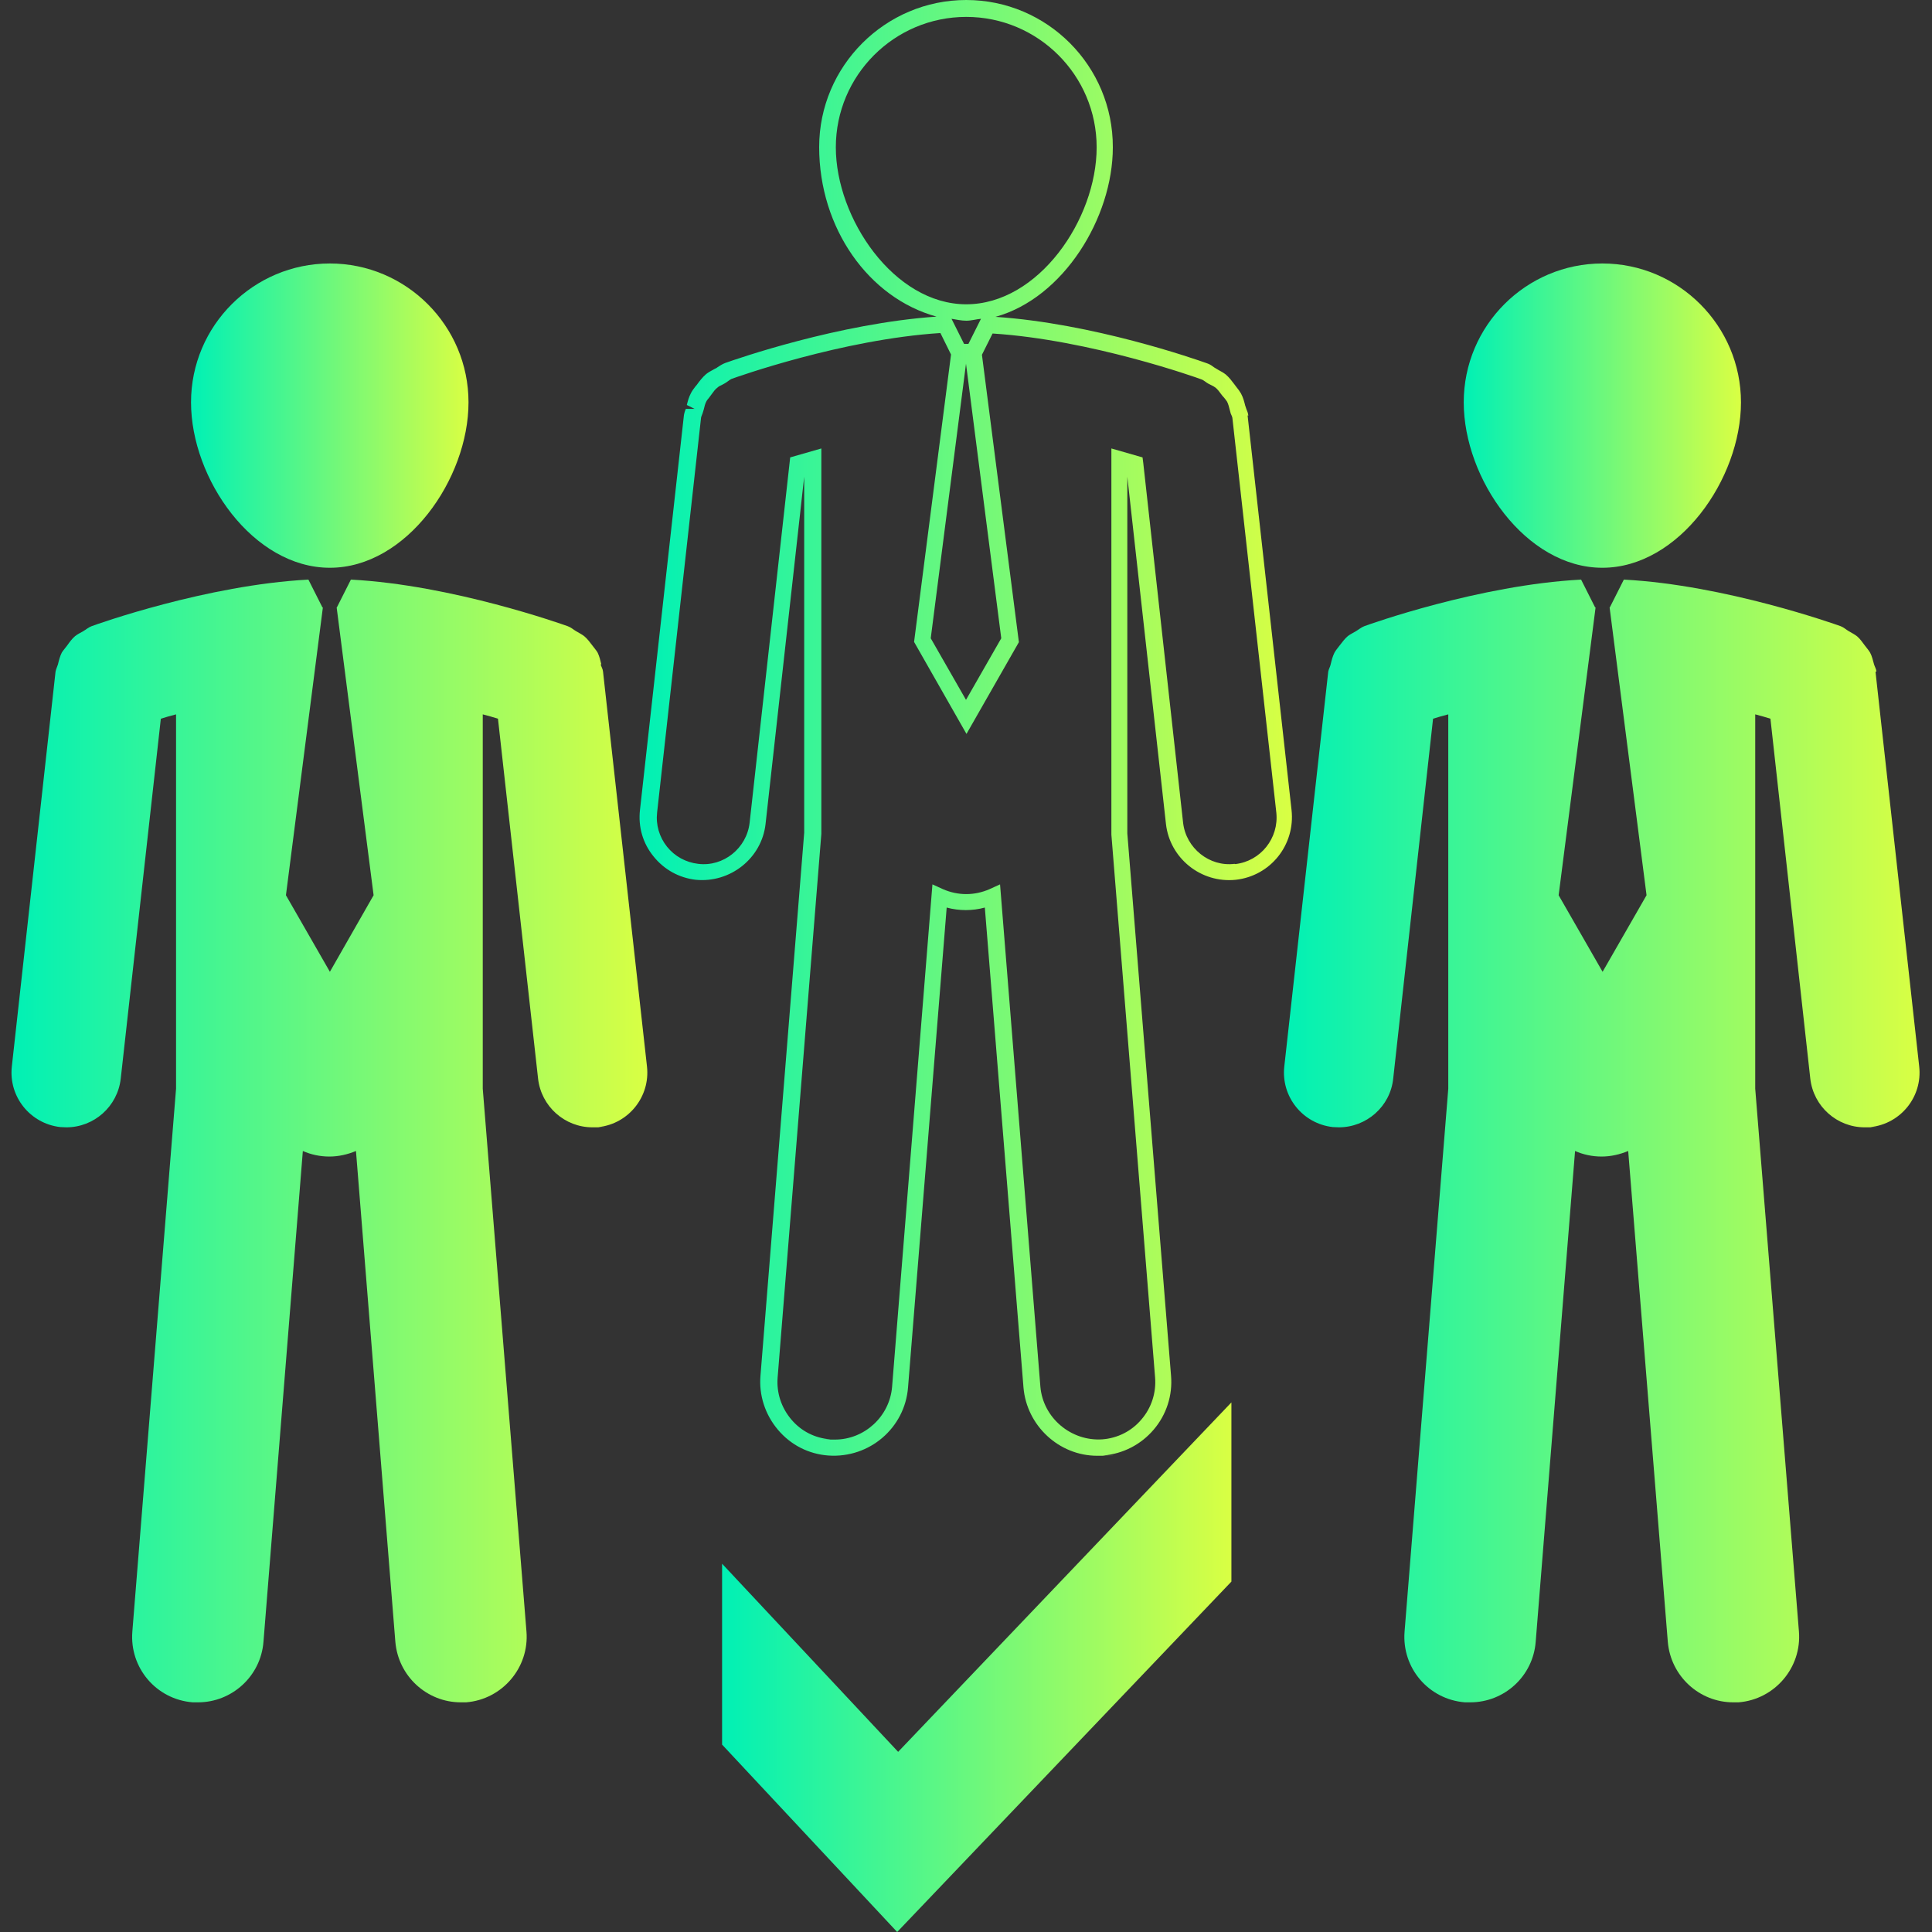 <?xml version="1.0" encoding="UTF-8"?>
<svg xmlns="http://www.w3.org/2000/svg" xmlns:xlink="http://www.w3.org/1999/xlink" version="1.1" viewBox="0 0 800 800">
  <rect x="0" y="0" width="800" height="800" fill="#333333" stroke="none"/>
  <defs>
    <style>
      .cls-1 {
        fill: url(#New_Gradient_Swatch);
      }

      .cls-2 {
        fill: url(#New_Gradient_Swatch-5);
      }

      .cls-3 {
        fill: url(#New_Gradient_Swatch-4);
      }

      .cls-4 {
        fill: url(#New_Gradient_Swatch-6);
      }

      .cls-5 {
        fill: url(#New_Gradient_Swatch-3);
      }

      .cls-6 {
        fill: url(#New_Gradient_Swatch-2);
      }
    </style>
    <linearGradient id="New_Gradient_Swatch" data-name="New Gradient Swatch" x1="79.1" y1="172.2" x2="194" y2="172.2" gradientUnits="userSpaceOnUse">
      <stop offset="0" stop-color="#00f1b5"/>
      <stop offset="1" stop-color="#d9ff43"/>
    </linearGradient>
    <linearGradient id="New_Gradient_Swatch-2" data-name="New Gradient Swatch" x1="4.8" y1="472.6" x2="268.3" y2="472.6" xlink:href="#New_Gradient_Swatch"/>
    <linearGradient id="New_Gradient_Swatch-3" data-name="New Gradient Swatch" x1="264.9" y1="301.5" x2="535.3" y2="301.5" xlink:href="#New_Gradient_Swatch"/>
    <linearGradient id="New_Gradient_Swatch-4" data-name="New Gradient Swatch" x1="606.1" x2="721" xlink:href="#New_Gradient_Swatch"/>
    <linearGradient id="New_Gradient_Swatch-5" data-name="New Gradient Swatch" x1="531.8" y1="472.6" x2="795.2" y2="472.6" xlink:href="#New_Gradient_Swatch"/>
    <linearGradient id="New_Gradient_Swatch-6" data-name="New Gradient Swatch" x1="299" y1="690.3" x2="509.9" y2="690.3" xlink:href="#New_Gradient_Swatch"/>
  </defs>
  <!-- Generator: Adobe Illustrator 28.7.1, SVG Export Plug-In . SVG Version: 1.2.0 Build 142)  -->
  <g>
    <g id="Capa_1">
      <g>
        <path class="cls-1" d="M136.6,235.1c31.7,0,57.4-36.8,57.4-68.5s-25.8-57.5-57.4-57.5-57.5,25.7-57.5,57.5c0,31.7,25.7,68.5,57.5,68.5Z"/>
        <path class="cls-6" d="M249,275.1c-.4-1.7-.8-3.3-1.5-4.8-.6-1.1-1.5-2-2.2-3-1-1.3-2-2.7-3.3-3.8-1-.8-2.2-1.4-3.4-2.1-1.2-.7-2.1-1.6-3.5-2.1-2-.7-47.8-17.1-89.8-19.3l-5.8,11.5h-.1l15.3,119.2-18.1,31.7-18.2-31.7,15.3-119.2h-.2l-5.8-11.5c-42,2.2-87.7,18.5-89.8,19.3-1.3.5-2.3,1.4-3.5,2.1-1.2.7-2.3,1.2-3.3,2-1.3,1.1-2.3,2.5-3.3,3.9-.7,1-1.5,1.8-2.2,2.9-.8,1.6-1.2,3.2-1.6,4.9-.3,1-.8,1.9-1,3L4.9,441.6c-1.4,12.5,7.6,23.7,20.1,25.1.8,0,1.7.1,2.5.1,11.4,0,21.2-8.6,22.5-20.2l16.6-149c1.9-.6,4-1.2,6.3-1.8v155l-18.1,224.8c-1.2,15,9.9,28.1,25,29.3.8,0,1.5,0,2.2,0,14,0,26-10.8,27.1-25.1l16.3-203.2c3.4,1.5,7.1,2.3,11,2.3s7.6-.9,11-2.3l16.3,203.2c1.2,14.3,13.1,25.1,27.1,25.1s1.5,0,2.2,0c15-1.2,26.2-14.4,25-29.3l-18.1-224.8v-155c2.3.6,4.4,1.2,6.3,1.8l16.6,149c1.3,11.6,11.1,20.2,22.5,20.2s1.7,0,2.6-.1c12.4-1.4,21.4-12.6,20-25.1l-18.2-163.5c-.1-1.1-.7-2-1-3Z"/>
        <path class="cls-5" d="M516.9,172.1c-.1-1.1-.5-2-.8-2.7l-.5-1.5c-.4-1.6-.8-3.2-1.7-4.9-.6-1-1.2-1.9-1.9-2.7l-.9-1.2c-1-1.3-2-2.7-3.5-4-.9-.7-1.9-1.3-2.9-1.8l-1-.6c-.3-.2-.7-.4-1-.6-.8-.6-1.7-1.3-3-1.7-4.8-1.7-47-16.5-87.5-19.2,28.2-7.8,48.6-41.1,48.6-70.2C460.9,27.3,433.6,0,400.1,0s-60.9,27.3-60.9,60.9,20.5,62.5,48.6,70.2c-40.5,2.8-82.7,17.5-87.5,19.2-1.3.5-2.3,1.2-3.1,1.7-.3.2-.6.5-1,.6l-.9.5c-.9.5-1.9,1-2.9,1.8-1.5,1.3-2.6,2.7-3.9,4.5l-.6.7c-.6.8-1.3,1.7-1.8,2.7-.9,1.7-1.3,3.3-1.7,4.9l3.2,1.6h-3.6c-.3.6-.6,1.5-.8,2.6l-18.2,163.5c-.8,7,1.2,13.8,5.6,19.2,4.4,5.5,10.6,8.9,17.5,9.7,14.3,1.4,27.3-8.9,28.9-23.1l16-143.8v147.4l-18.1,224.8c-.7,8.1,1.9,16.1,7.2,22.4,5.3,6.3,12.7,10.1,20.9,10.7,17.1,1.2,31.7-11.5,33-28.2l16-198.7c5.2,1.4,10.6,1.4,15.8,0l16,198.7c1.3,15.8,14.7,28.3,30.5,28.3s1.6,0,2.5-.1c8.2-.7,15.6-4.5,20.9-10.7,5.3-6.2,7.9-14.2,7.2-22.4l-18.1-224.5v-147.7l16,143.8c1.6,14.2,14.5,24.6,28.9,23.1,14.4-1.6,24.7-14.5,23.1-28.9l-18.2-163.4ZM346.1,61c0-29.8,24.2-54,54-54s54,24.2,54,54-24.1,65-54,65-54-35.6-54-65ZM401,142.4h-1.8l-5.2-10.4c2,.3,4,.8,6.1.8s4-.6,6.1-.8l-5.2,10.4ZM414.6,264.3l-14.6,25.5-14.6-25.5,14.6-113.7,14.6,113.7ZM511.2,357.7c-10.4,1.3-20.1-6.5-21.3-17l-16.5-149-.3-2.3-12.9-3.7v159.9l18.1,224.8c.5,6.3-1.5,12.5-5.6,17.3-4.1,4.9-9.9,7.8-16.2,8.3-13,.9-24.6-8.9-25.7-21.8l-16.7-208-4.4,2c-6.2,2.7-13,2.7-19.2,0l-4.4-2-16.7,208c-1,12.3-11.4,21.9-23.7,21.9s-1.3,0-1.9-.1c-6.4-.5-12.1-3.4-16.2-8.3-4.1-4.9-6.1-11-5.6-17.3l18.1-225.1v-159.6l-12.9,3.7-16.8,151.3c-1.2,10.5-10.8,18.3-21.3,17-5.1-.6-9.7-3.1-12.9-7.1-3.2-4-4.7-9.1-4.1-14.2l18.2-163.5c0-.2.2-.6.3-.9.2-.5.4-1,.8-2.4.3-1.3.6-2.5,1.1-3.4.3-.6.7-1,1.1-1.5l1.1-1.5c.8-1.1,1.5-2.1,2.5-2.8.4-.4,1-.7,1.7-1l1.1-.6c.5-.3,1-.6,1.5-1,.5-.4,1-.7,1.4-.9,1.9-.7,45.9-16.4,86.5-19l4.4,8.9-15.3,119,21.7,38.1,21.7-38-15.3-119,4.4-8.8c40.6,2.6,84.7,18.3,86.5,19,.4.1.9.5,1.4.8.5.4,1,.7,1.5,1l1.2.6c.6.3,1.2.6,1.7,1,.9.7,1.6,1.7,2.8,3.3l.8.9c.4.5.8,1,1.2,1.6.5,1,.8,2.1,1.3,4.1.1.6.3,1.1.6,1.7.1.3.3.7.3.9l18.2,163.5c1.1,10.6-6.5,20.1-17,21.3Z"/>
        <path class="cls-3" d="M663.5,235.1c31.7,0,57.4-36.8,57.4-68.5s-25.8-57.5-57.4-57.5-57.4,25.7-57.4,57.5c0,31.7,25.7,68.5,57.4,68.5Z"/>
        <path class="cls-2" d="M777,278.1c-.1-1.1-.7-2-1-3-.5-1.7-.8-3.3-1.6-4.8-.6-1.1-1.5-2-2.2-3-1-1.3-1.9-2.7-3.2-3.8-1-.8-2.2-1.4-3.4-2.1-1.2-.7-2.1-1.6-3.4-2.1-2-.7-47.8-17.1-89.8-19.3l-5.8,11.5h-.1l15.3,119.2-18.2,31.7-18.2-31.7,15.3-119.2h-.2l-5.8-11.5c-42,2.2-87.7,18.5-89.8,19.3-1.3.5-2.3,1.4-3.5,2.1-1.1.7-2.3,1.2-3.3,2-1.3,1.1-2.3,2.5-3.4,3.9-.7,1-1.5,1.8-2.1,2.9-.8,1.6-1.2,3.2-1.6,4.9-.2,1-.8,1.9-1,3l-18.2,163.5c-1.4,12.5,7.6,23.7,20.1,25.1.9,0,1.7.1,2.5.1,11.4,0,21.3-8.6,22.5-20.2l16.5-149c1.9-.6,4-1.2,6.3-1.8v155l-18.1,224.8c-1.2,15,9.9,28.1,25,29.3.7,0,1.5,0,2.2,0,14.1,0,26-10.8,27.1-25.1l16.3-203.2c3.4,1.5,7.1,2.3,11,2.3s7.6-.9,11-2.3l16.4,203.2c1.2,14.3,13.1,25.1,27.1,25.1s1.5,0,2.2,0c15-1.2,26.2-14.4,25-29.3l-18.1-224.8v-155c2.3.6,4.4,1.2,6.3,1.8l16.5,149c1.3,11.6,11.1,20.2,22.5,20.2s1.7,0,2.5-.1c12.5-1.4,21.5-12.6,20.1-25.1l-18.1-163.5Z"/>
        <polygon class="cls-4" points="299 647.5 299 722.4 371.5 800 509.9 654.9 509.9 580.7 371.9 725.4 299 647.5"/>
      </g>
    </g>
  </g>
</svg>